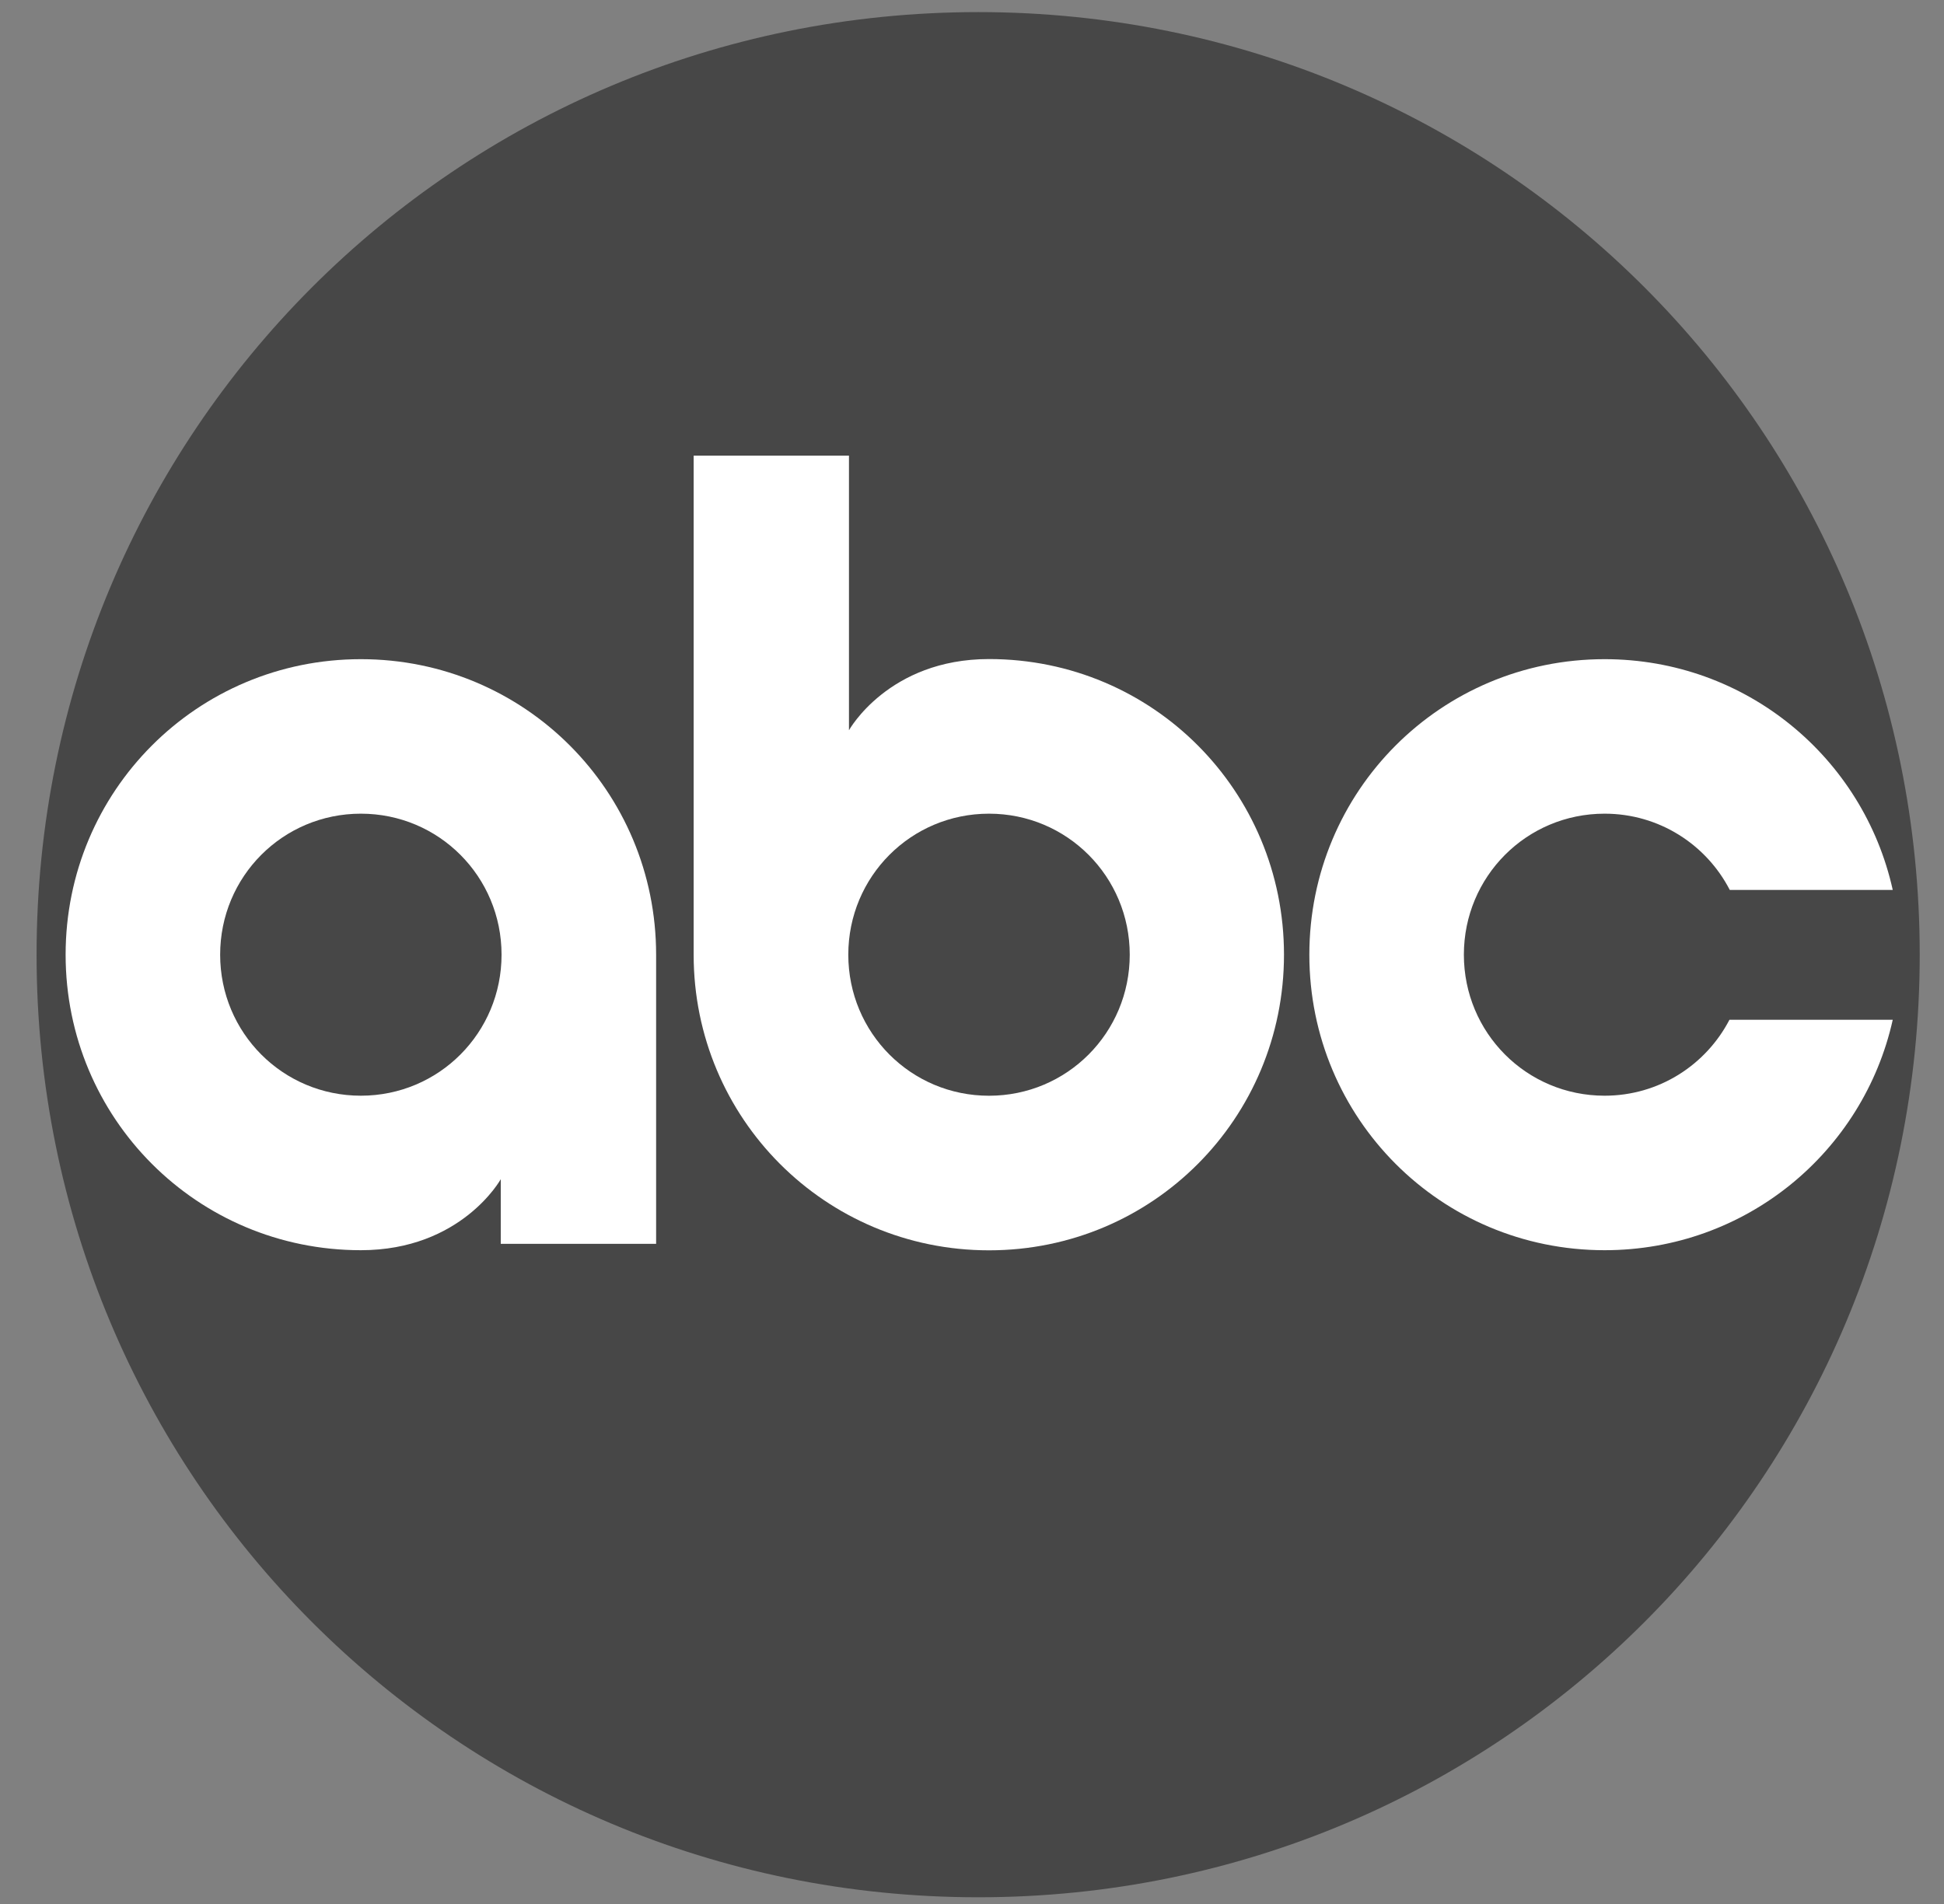 <svg xmlns="http://www.w3.org/2000/svg" fill="none" viewBox="0 0 49 48" height="48" width="49">
<rect x="0" y="0" width="49" height="48" fill="#808080" stroke="none"/>
<g clip-path="url(#clip0_332_2100)">
<path fill="#474747" d="M24.66 0.305C11.497 0.305 0.922 10.91 0.922 24.068C0.922 37.225 11.497 47.831 24.66 47.831C37.822 47.831 48.388 37.225 48.388 24.068C48.388 10.91 37.822 0.305 24.66 0.305Z"></path>
<path fill="white" d="M9.096 16.618C4.967 16.618 1.654 19.944 1.654 24.068C1.654 28.192 4.967 31.518 9.096 31.518C11.631 31.518 12.622 29.728 12.622 29.728V31.357H16.538V24.068C16.538 19.944 13.225 16.618 9.096 16.618V16.618ZM9.096 20.513C11.064 20.513 12.642 22.1 12.642 24.068C12.642 26.036 11.064 27.623 9.096 27.623C7.127 27.623 5.549 26.036 5.549 24.068C5.549 22.1 7.127 20.513 9.096 20.513Z"></path>
<path fill="white" d="M17.484 11.487V24.068C17.484 28.192 20.8 31.521 24.929 31.521C29.058 31.521 32.364 28.192 32.364 24.068C32.364 19.944 29.058 16.615 24.929 16.615C22.393 16.615 21.399 18.41 21.399 18.41V11.487L17.484 11.487ZM24.929 20.513C26.897 20.513 28.476 22.101 28.476 24.068C28.476 26.036 26.897 27.624 24.929 27.624C22.96 27.624 21.382 26.036 21.382 24.068C21.382 22.101 22.96 20.513 24.929 20.513Z"></path>
<path fill="white" d="M40.445 16.618C36.316 16.618 33.003 19.944 33.003 24.068C33.003 28.192 36.316 31.518 40.445 31.518C44.009 31.518 46.966 29.04 47.708 25.709H43.592C43.001 26.845 41.819 27.623 40.445 27.623C38.476 27.623 36.898 26.036 36.898 24.068C36.898 22.1 38.476 20.513 40.445 20.513C41.823 20.513 43.011 21.294 43.6 22.435H47.708C46.969 19.101 44.012 16.618 40.445 16.618L40.445 16.618Z"></path>
</g>
<defs>
<clipPath id="clip0_332_2100">
<rect transform="translate(0.668)" fill="white" height="48" width="47.941"></rect>
</clipPath>
</defs>
</svg>
